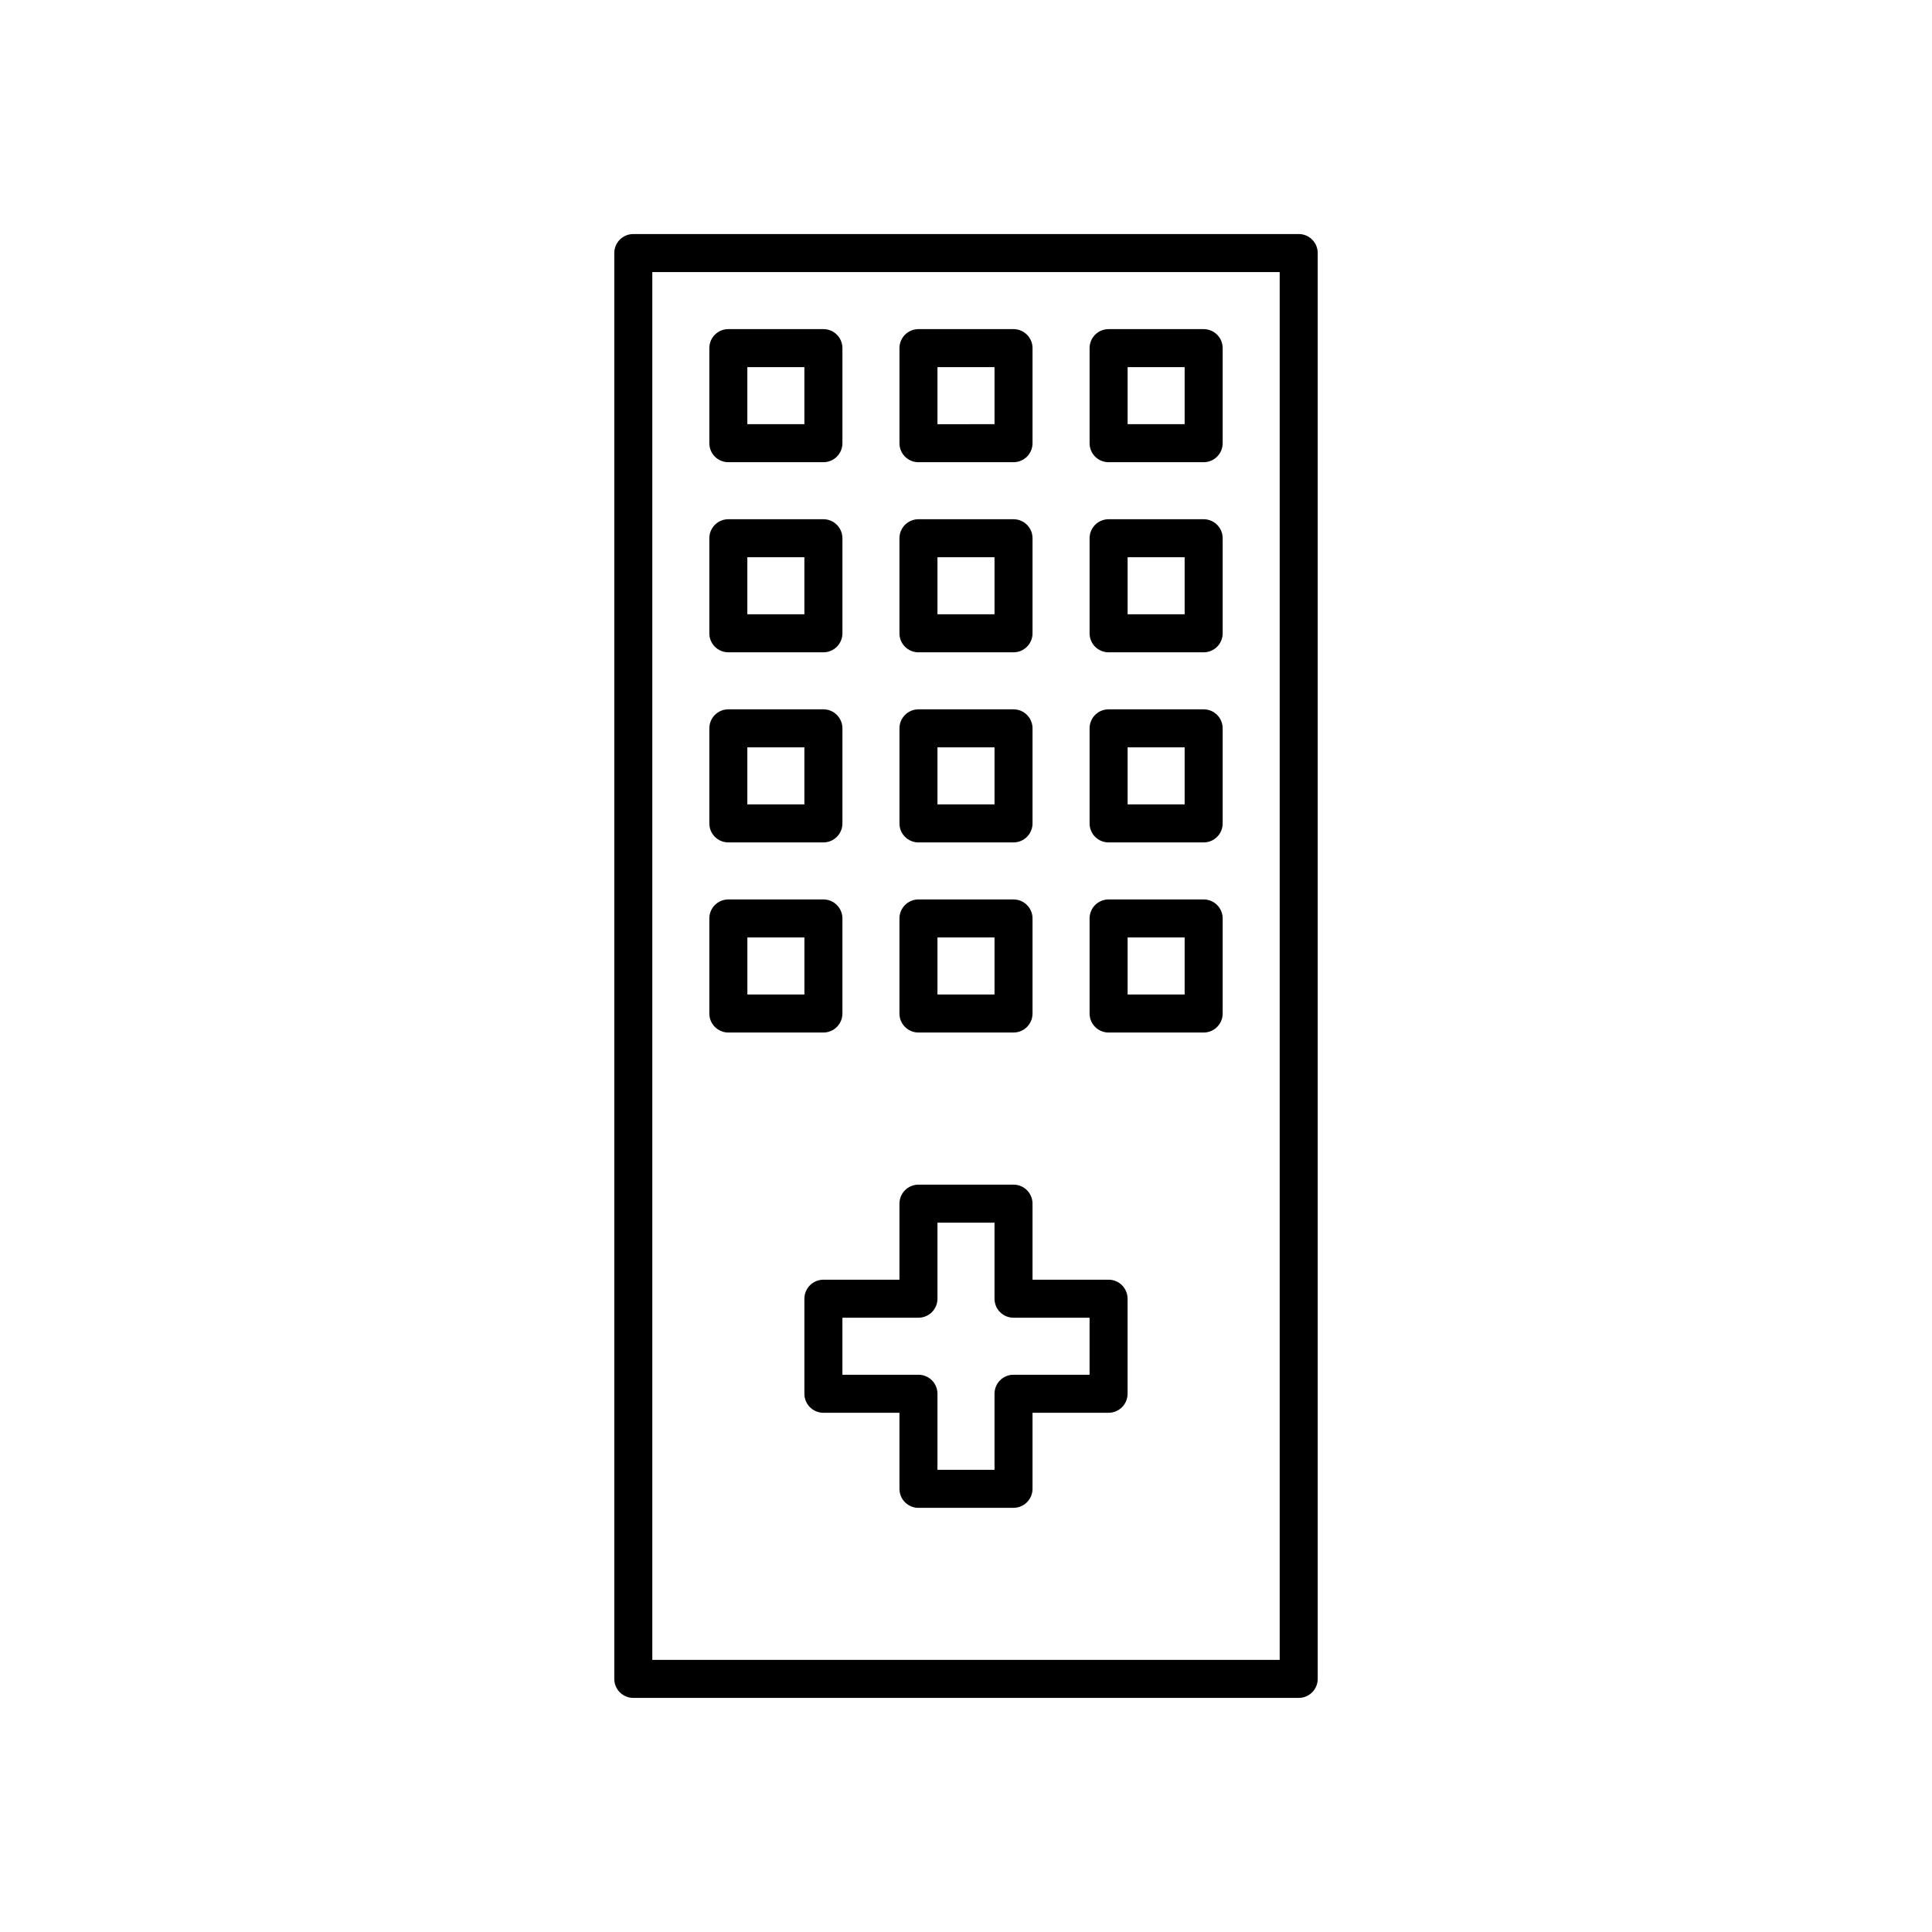<?xml version="1.0" encoding="UTF-8"?>
<!-- Uploaded to: ICON Repo, www.svgrepo.com, Generator: ICON Repo Mixer Tools -->
<svg fill="#000000" width="800px" height="800px" version="1.1" viewBox="144 144 512 512" xmlns="http://www.w3.org/2000/svg">
 <g>
  <path d="m311.83 593.96h176.34c2.785 0 5.039-2.254 5.039-5.039v-377.86c0-2.781-2.254-5.039-5.039-5.039h-176.34c-2.785 0-5.039 2.254-5.039 5.039v377.86c0 2.785 2.254 5.039 5.039 5.039zm5.039-377.86h166.26v367.78h-166.26z"/>
  <path d="m337.02 266.49h25.191c2.785 0 5.039-2.254 5.039-5.039v-25.191c0-2.781-2.254-5.039-5.039-5.039h-25.191c-2.785 0-5.039 2.254-5.039 5.039v25.191c0 2.785 2.254 5.039 5.039 5.039zm5.035-25.191h15.113v15.113h-15.113z"/>
  <path d="m387.4 266.49h25.191c2.785 0 5.039-2.254 5.039-5.039v-25.191c0-2.781-2.254-5.039-5.039-5.039l-12.594 0.004h-12.594c-2.785 0-5.039 2.254-5.039 5.039v25.191c-0.004 2.781 2.25 5.035 5.035 5.035zm5.039-25.191h15.117v15.113l-7.559 0.004h-7.559z"/>
  <path d="m337.02 316.87h25.191c2.785 0 5.039-2.254 5.039-5.039v-25.191c0-2.781-2.254-5.039-5.039-5.039h-25.191c-2.785 0-5.039 2.254-5.039 5.039v25.191c0 2.781 2.254 5.039 5.039 5.039zm5.035-25.191h15.113v15.113h-15.113z"/>
  <path d="m387.4 316.87h25.191c2.785 0 5.039-2.254 5.039-5.039v-25.191c0-2.781-2.254-5.039-5.039-5.039h-25.188c-2.785 0-5.039 2.254-5.039 5.039v25.191c-0.004 2.781 2.25 5.039 5.035 5.039zm5.039-25.191h15.117v15.113h-15.117z"/>
  <path d="m337.02 367.25h25.191c2.785 0 5.039-2.254 5.039-5.039v-25.191c0-2.781-2.254-5.039-5.039-5.039h-25.191c-2.785 0-5.039 2.254-5.039 5.039v25.191c0 2.785 2.254 5.039 5.039 5.039zm5.035-25.191h15.113v15.113h-15.113z"/>
  <path d="m387.4 367.25h25.191c2.785 0 5.039-2.254 5.039-5.039v-25.191c0-2.781-2.254-5.039-5.039-5.039l-12.594 0.004h-12.594c-2.785 0-5.039 2.254-5.039 5.039v25.191c-0.004 2.781 2.25 5.035 5.035 5.035zm5.039-25.191h15.117v15.113l-7.559 0.004h-7.559z"/>
  <path d="m367.25 412.59v-25.191c0-2.781-2.254-5.039-5.039-5.039h-25.191c-2.785 0-5.039 2.254-5.039 5.039v25.191c0 2.781 2.254 5.039 5.039 5.039h25.191c2.785 0 5.039-2.258 5.039-5.039zm-10.074-5.039h-15.113v-15.113h15.113z"/>
  <path d="m387.4 417.63h25.191c2.785 0 5.039-2.254 5.039-5.039v-25.191c0-2.781-2.254-5.039-5.039-5.039h-25.188c-2.785 0-5.039 2.254-5.039 5.039v25.191c-0.004 2.781 2.25 5.039 5.035 5.039zm5.039-25.191h15.117v15.113h-15.117z"/>
  <path d="m437.79 266.49h25.191c2.785 0 5.039-2.254 5.039-5.039v-25.191c0-2.781-2.254-5.039-5.039-5.039h-25.191c-2.785 0-5.039 2.254-5.039 5.039v25.191c0 2.785 2.254 5.039 5.039 5.039zm5.039-25.191h15.113v15.113h-15.113z"/>
  <path d="m437.79 316.87h25.191c2.785 0 5.039-2.254 5.039-5.039v-25.191c0-2.781-2.254-5.039-5.039-5.039h-25.191c-2.785 0-5.039 2.254-5.039 5.039v25.191c0 2.781 2.254 5.039 5.039 5.039zm5.039-25.191h15.113v15.113h-15.113z"/>
  <path d="m437.79 367.25h25.191c2.785 0 5.039-2.254 5.039-5.039v-25.191c0-2.781-2.254-5.039-5.039-5.039h-25.191c-2.785 0-5.039 2.254-5.039 5.039v25.191c0 2.785 2.254 5.039 5.039 5.039zm5.039-25.191h15.113v15.113h-15.113z"/>
  <path d="m437.79 417.63h25.191c2.785 0 5.039-2.254 5.039-5.039v-25.191c0-2.781-2.254-5.039-5.039-5.039h-25.191c-2.785 0-5.039 2.254-5.039 5.039v25.191c0 2.781 2.254 5.039 5.039 5.039zm5.039-25.191h15.113v15.113h-15.113z"/>
  <path d="m412.59 543.59c2.785 0 5.039-2.254 5.039-5.039v-20.152h20.152c2.785 0 5.039-2.254 5.039-5.039v-25.191c0-2.781-2.254-5.039-5.039-5.039h-20.152v-20.152c0-2.781-2.254-5.039-5.039-5.039l-12.594 0.004h-12.594c-2.785 0-5.039 2.254-5.039 5.039v20.152h-20.152c-2.785 0-5.039 2.254-5.039 5.039v25.191c0 2.781 2.254 5.039 5.039 5.039h20.152v20.152c0 2.781 2.254 5.039 5.039 5.039l12.594-0.004zm-25.191-35.27h-20.152v-15.113h20.152c2.785 0 5.039-2.254 5.039-5.039v-20.152h15.117v20.152c0 2.781 2.254 5.039 5.039 5.039h20.152v15.113h-20.152c-2.785 0-5.039 2.254-5.039 5.039v20.152h-15.117v-20.152c0-2.781-2.254-5.039-5.039-5.039z"/>
 </g>
</svg>